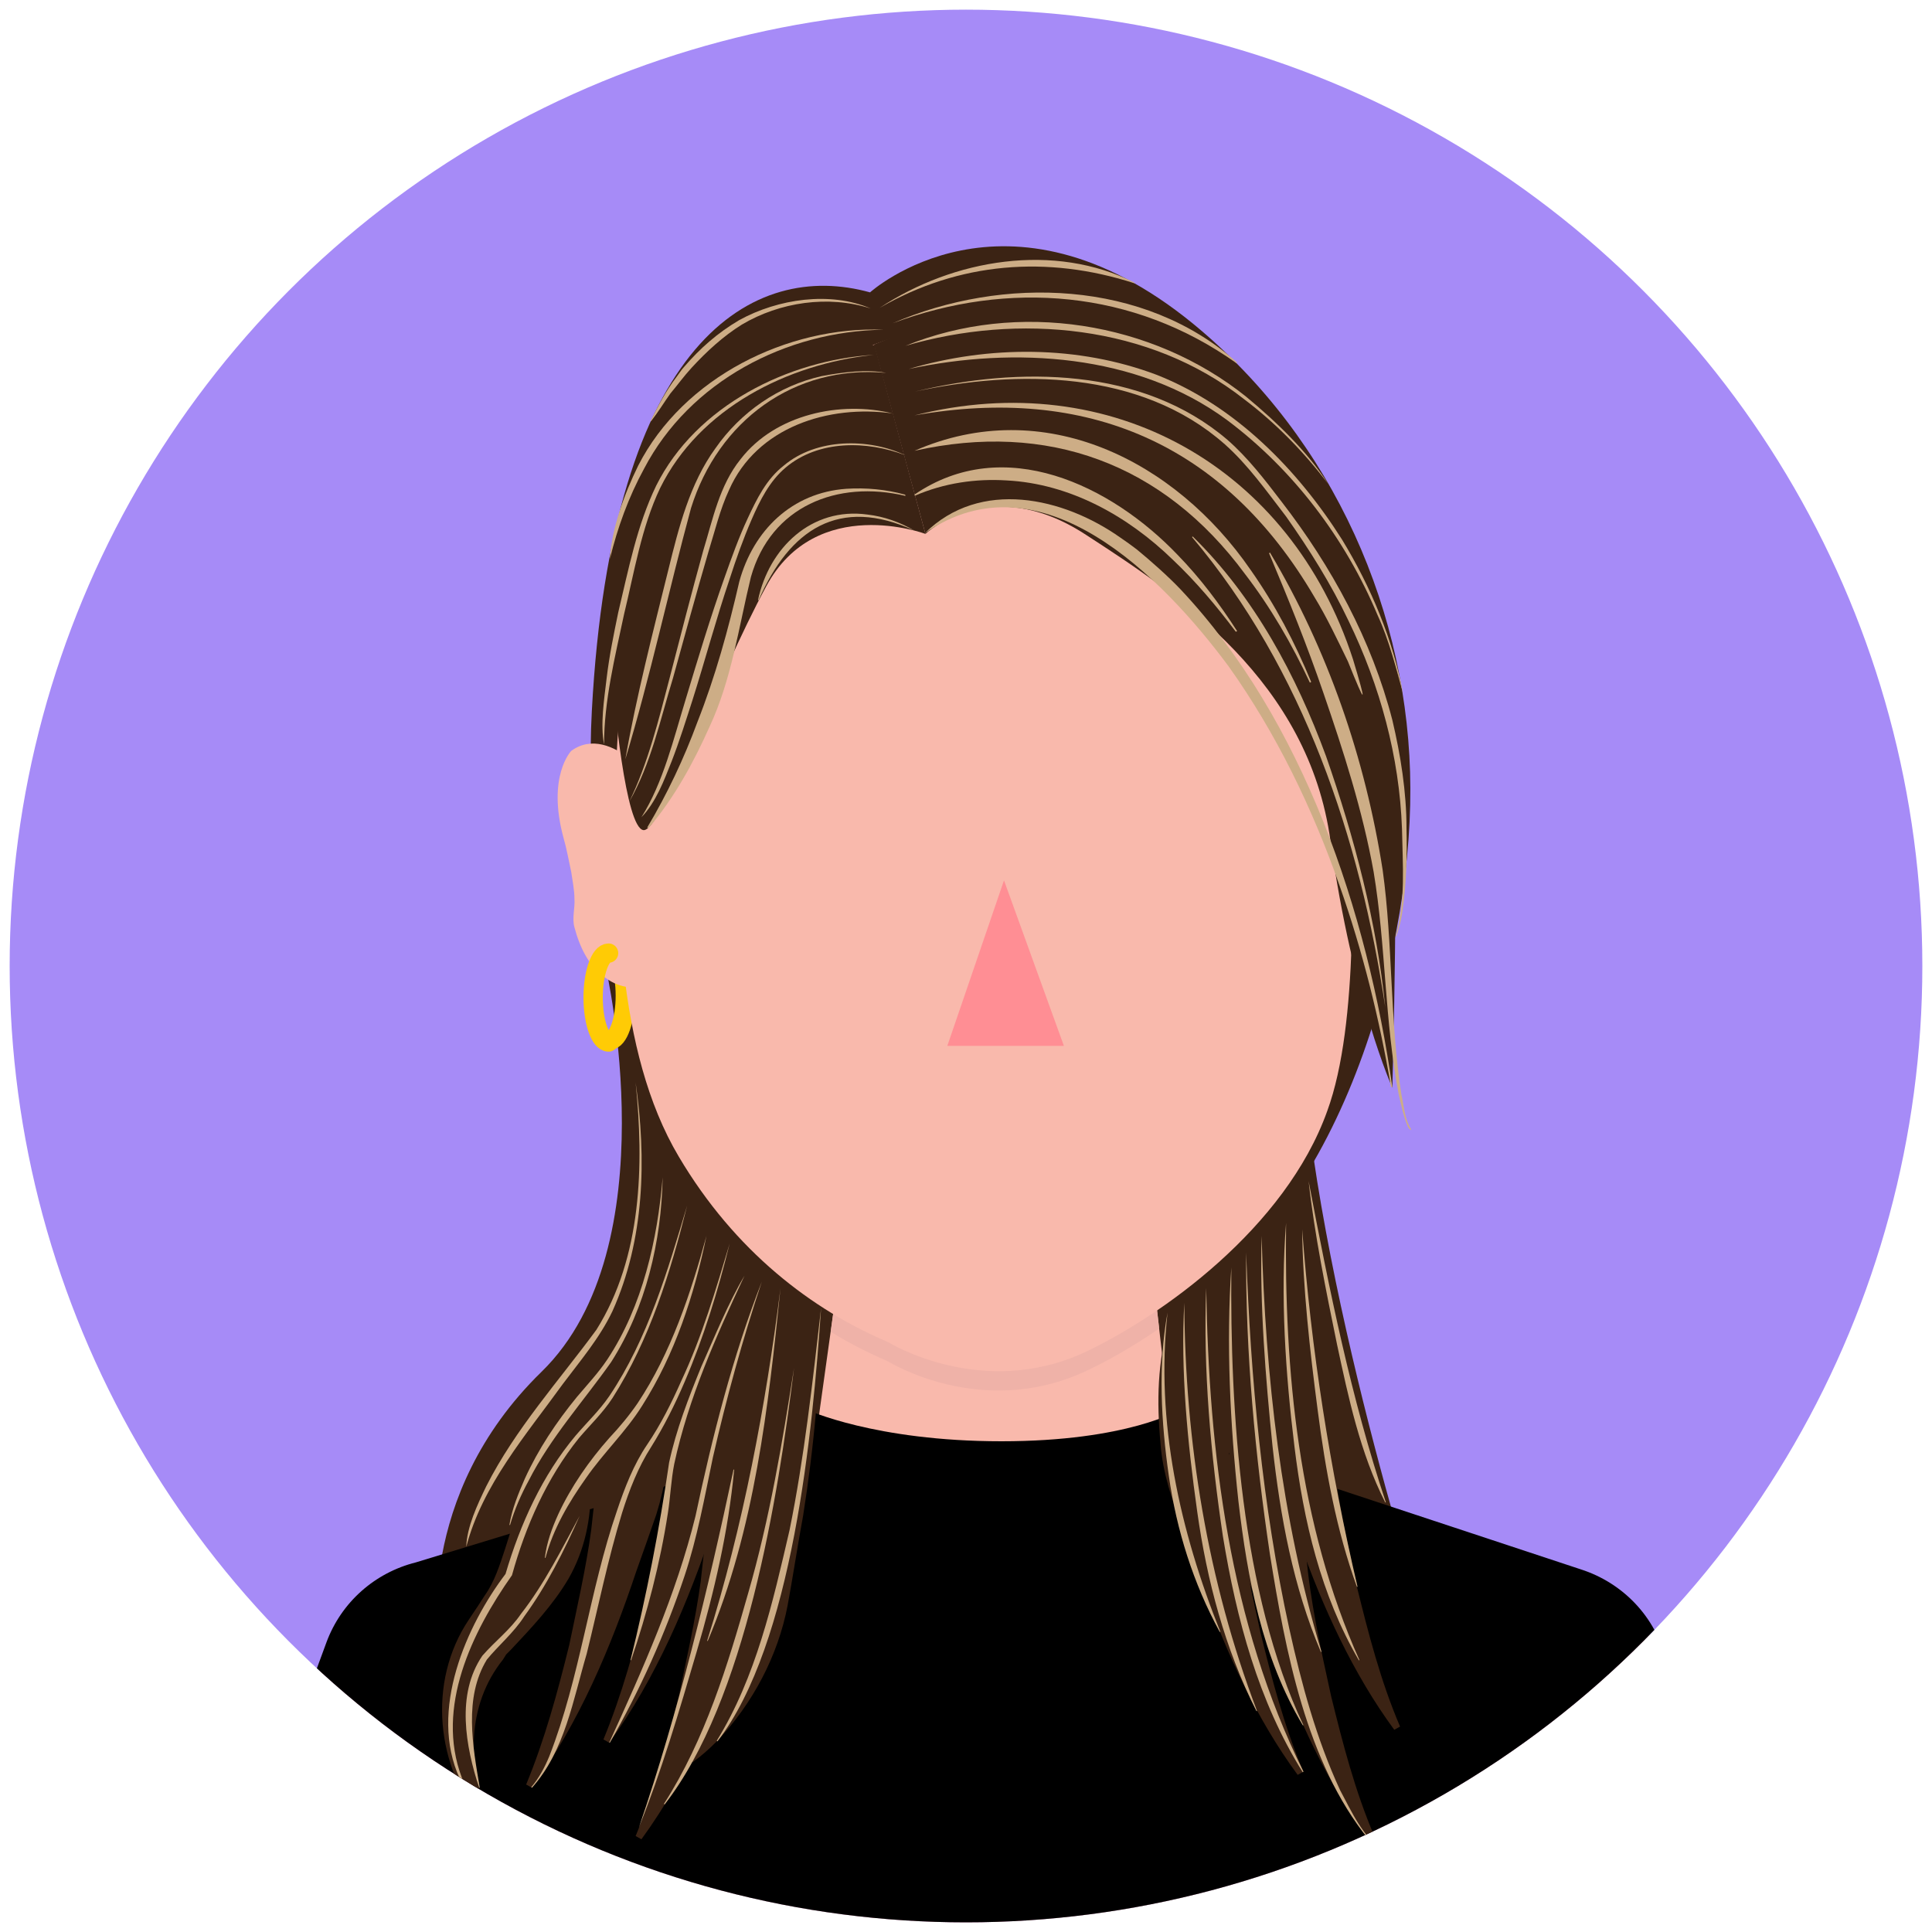 <?xml version="1.0" encoding="utf-8"?>
<!-- Generator: Adobe Illustrator 27.4.1, SVG Export Plug-In . SVG Version: 6.00 Build 0)  -->
<svg version="1.1" id="Layer_1" xmlns="http://www.w3.org/2000/svg" xmlns:xlink="http://www.w3.org/1999/xlink" x="0px" y="0px"
	 viewBox="0 0 300 300" style="enable-background:new 0 0 300 300;" xml:space="preserve">
<style type="text/css">
	.st0{clip-path:url(#SVGID_00000114058443480541808330000006620315191479105970_);}
	.st1{fill:#005149;}
	.st2{fill:#231F20;}
	.st3{fill:#CD9F62;}
	.st4{fill:#DDBD93;}
	.st5{fill:#3E4B4B;}
	.st6{fill:#FFD1B8;}
	.st7{fill:#5E0A08;}
	.st8{fill:#8D9797;}
	.st9{fill:#F4C5B0;}
	.st10{fill:none;stroke:#FFD1B8;stroke-width:0.25;stroke-miterlimit:10;}
	.st11{fill:#3B2314;}
	.st12{fill:#FF8E94;}
	.st13{fill:#323232;}
	.st14{fill:#DADFDF;}
	.st15{fill:#0A0406;}
	.st16{clip-path:url(#SVGID_00000077319578722385393470000007916474797123452545_);}
	.st17{fill:none;stroke:#637070;stroke-width:11;stroke-miterlimit:10;}
	.st18{fill:none;stroke:#3E4B4B;stroke-width:11;stroke-miterlimit:10;}
	.st19{clip-path:url(#SVGID_00000074439757740377077370000004042689468284699803_);}
	.st20{fill:#7A8585;}
	.st21{clip-path:url(#SVGID_00000019672475431698494630000014656130225007225504_);}
	.st22{fill:#A68BF7;}
	.st23{fill:none;stroke:#FFCB05;stroke-width:3;stroke-linecap:round;stroke-miterlimit:10;}
	.st24{fill:#F9B9AC;}
	.st25{fill:#EFB2A8;}
	.st26{fill:none;stroke:#422A2A;stroke-miterlimit:10;}
	.st27{fill:#CDAD86;}
	.st28{fill:#C48E47;}
</style>
<g>
	<g>
		<g>
			<g>
				<g>
					<g>
						<defs>
							<circle id="SVGID_1_" cx="7298.4" cy="5262.6" r="148.5"/>
						</defs>
						<clipPath id="SVGID_00000034063099775441118200000002112941882260262296_">
							<use xlink:href="#SVGID_1_"  style="overflow:visible;"/>
						</clipPath>
						<g style="clip-path:url(#SVGID_00000034063099775441118200000002112941882260262296_);">
							<circle id="XMLID_00000018235473890859109450000002179788451828324267_" class="st1" cx="7298.4" cy="5262.6" r="148.5"/>
							<path class="st2" d="M7353.7,5263l-109.7-6.6c0,0-20.3-64.6,6.8-81.1c0,0-3.9-32.9,54.1-26.1c68.2,8,60.9,44.5,60.9,44.5
								s-1-5.8-3.9-8.7c0,0,3.9,9.7,3.9,14.5l-3.9-4.8c0,0,4.1,7,4.1,16.1l-3.2-6.4c0,0,3.2,8.6,3.2,15.9c0,0-1.2-3.3-3.2-5.3
								l-5.3,48.5L7353.7,5263z"/>
							<g>
								<circle class="st3" cx="7292" cy="5416" r="3"/>
								<g>
									<circle class="st4" cx="7291.5" cy="5415.5" r="0.4"/>
									<circle class="st4" cx="7292.5" cy="5415.5" r="0.4"/>
									<circle class="st4" cx="7291.5" cy="5416.5" r="0.4"/>
									<circle class="st4" cx="7292.5" cy="5416.5" r="0.4"/>
								</g>
							</g>
							<path class="st5" d="M7257,5332c0,0,32.2-7.1,82,0l5,16l-89-4L7257,5332z"/>
							<g id="XMLID_00000006681185435597164920000006635868035232268206_">
								<polygon id="XMLID_00000169525636852428624450000001507380166046282627_" class="st6" points="7339.2,5367.4 7258.9,5367.4 
									7265.6,5312.8 7331.2,5312.8 								"/>
							</g>
							<g>
								<path class="st6" d="M7296.1,5350.8c30.1,0,37.1-11.2,37.1-11.2s73.7,26.2,80.8,31.3c7.1,5,28.3,77.7,28.3,77.7h-153.5
									L7296.1,5350.8z"/>
								<path class="st6" d="M7302,5350.8c-30.1,0-38.8-11.3-38.8-11.3s-72,26.2-79.1,31.3c-7.1,5-28.3,77.7-28.3,77.7h153.4
									L7302,5350.8z"/>
							</g>
							<path class="st7" d="M7267.3,5382c0,0,17.5,26.5,72.7,4l-30.8,68h-16.7L7267.3,5382z"/>
							<path class="st8" d="M7286,5364l4,13l-1,8l4,4v5l9.1,54.7h-146.3c0,0,19.5-67.9,28.3-77.9c0,0,22-11.8,72.9-29.8
								C7257,5341,7266,5366,7286,5364z"/>
							<path class="st8" d="M7310,5364v12l2,11l-1,5l2.1,2.3l-11.1,54.4h140c0,0-19.5-67.9-28.3-77.9c0,0-19.5-10.5-70.7-28.8
								C7343.1,5342,7331,5366,7310,5364z"/>
							<g>
								<g>
									<circle class="st4" cx="7282.5" cy="5375.5" r="0.4"/>
									<circle class="st4" cx="7283.5" cy="5375.5" r="0.4"/>
									<circle class="st4" cx="7282.5" cy="5376.5" r="0.4"/>
									<circle class="st4" cx="7283.5" cy="5376.5" r="0.4"/>
								</g>
							</g>
							<path class="st9" d="M7333.5,5328.3c-10.9,11.9-24.7,16.6-31.9,17.1c-0.2,0-0.5,0-0.7-0.1c-0.3,0-0.5,0-0.7,0.1
								c-8.2-0.5-24.3-7-35.7-22.3l0.6-6.1l67-1L7333.5,5328.3z"/>
							<path class="st6" d="M7300.9,5170.8L7300.9,5170.8C7300.8,5170.8,7300.8,5170.8,7300.9,5170.8
								C7300.8,5170.8,7300.8,5170.8,7300.9,5170.8L7300.9,5170.8c-32.2,0.9-56.8,14.1-56.7,59.8c0.1,27,1.5,40.1,10.4,70.7
								c8.7,29.8,34.5,41.3,45.5,42.1c0.2,0,0.5,0,0.7-0.1c0.3,0,0.5,0,0.7,0.1c11.1-0.7,37.1-11.3,45.5-42.1
								c8.4-30.7,10.3-43.7,10.4-70.7C7357.6,5185,7333.1,5171.7,7300.9,5170.8z"/>
							<path class="st10" d="M7300.8,5172.8L7300.8,5172.8"/>
							<path class="st6" d="M7351.3,5249.3l-3.5,26.9c13.8,6.1,16-25.6,16-25.6C7360.6,5242.8,7351.3,5249.3,7351.3,5249.3z"/>
							<path class="st6" d="M7236.2,5250.7c0,0,2.2,31.7,16,25.6l-3.5-26.9C7248.6,5249.3,7239.4,5242.8,7236.2,5250.7z"/>
							<path class="st11" d="M7348.5,5213.4"/>
							<path class="st2" d="M7248.6,5250c-2.8-73,34.7-61.5,34.7-61.5s20.6,2.4,36.6,0.1c0,0,31.2-5.4,31.2,55.7l-0.4,10.1h5.7
								c0.4-4.1,0.5-8.3,0.4-12.4c0,0,11.2-52.8-13.3-71.8c0,0-7-3.3-18.1-9.9c0,0-13.6-9.2-30-5.1c-16.4,4-4.3,1.1-16.4,4
								s-9.2,2.2-16.9,6.2c-7.7,4-12.1,7.3-16.9,26.8c0,0-4.9,30.1-0.9,62.2h4.6l-0.3-3.6"/>
							<polygon class="st12" points="7289.4,5285.4 7311.3,5285.4 7299.9,5254.4 							"/>
							<g>
								<g>
									<g>
										<g>
											<path class="st13" d="M7337.3,5274.2h-12.2c-6,0-11.4-3.3-14.1-8.6l-6-11.4c-0.7-1.3-1.1-2.8-1.1-4.3v-3.6
												c0-3.7,2.2-7,5.5-8.5l5.9-2.6c0.2-0.1,0.3-0.1,0.5-0.1c17.7-2.9,47-0.1,48.2,0c1,0.1,1.8,0.9,1.8,1.9v9.7
												c0,1.1-0.9,1.9-1.9,1.9h-6.8l-3.4,12.9C7351.7,5269,7345,5274.2,7337.3,5274.2z M7316.6,5238.8l-5.7,2.5
												c-1.9,0.9-3.2,2.8-3.2,4.9v3.6c0,0.9,0.2,1.7,0.6,2.5l6,11.4c2.1,4,6.2,6.5,10.7,6.5h12.2c5.9,0,11.1-4,12.6-9.8
												l3.7-14.4c0.2-0.9,1-1.4,1.9-1.4h6.4v-6C7355.3,5238.2,7331.4,5236.5,7316.6,5238.8z"/>
										</g>
										<g>
											<g>
												<path class="st13" d="M7357.4,5247.1l-3.8-0.8c1.1-5.5-5.2-8.3-5.5-8.4l1.5-3.6
													C7352.9,5235.7,7358.8,5240.2,7357.4,5247.1z"/>
											</g>
											<g>
												<g>
													<path class="st13" d="M7274.8,5274.2h-12.2c-7.7,0-14.4-5.2-16.4-12.7l-3.4-12.9h-6.8c-1.1,0-1.9-0.9-1.9-1.9v-9.7
														c0-1,0.8-1.8,1.8-1.9c1.2-0.1,30.5-2.8,48.2,0c0.2,0,0.3,0.1,0.5,0.1l5.9,2.6c3.3,1.5,5.5,4.8,5.5,8.5v3.6
														c0,1.5-0.4,3-1.1,4.3l-6,11.4C7286.2,5270.9,7280.8,5274.2,7274.8,5274.2z M7238,5244.7h6.4c0.9,0,1.7,0.6,1.9,1.4
														l3.7,14.4c1.5,5.7,6.7,9.8,12.6,9.8h12.2c4.5,0,8.6-2.5,10.7-6.5l6-11.4c0.4-0.8,0.6-1.6,0.6-2.5v-3.6
														c0-2.1-1.3-4.1-3.2-4.9l-5.7-2.5c-14.8-2.3-38.6-0.6-45.3-0.1L7238,5244.7L7238,5244.7z"/>
												</g>
												<g>
													<path class="st13" d="M7242.5,5247.1c-1.4-6.9,4.5-11.3,7.8-12.7l1.5,3.6c-0.3,0.1-6.6,2.9-5.5,8.4L7242.5,5247.1z"/>
												</g>
											</g>
											<g>
												<rect x="7294.4" y="5242.7" class="st13" width="11.4" height="8.6"/>
											</g>
										</g>
									</g>
									<polygon class="st13" points="7236.6,5237.8 7237.5,5246.8 7243,5246 7247,5237.3 									"/>
									<polygon class="st13" points="7363,5237.8 7362.2,5246.8 7356.7,5246 7352.6,5237.3 									"/>
								</g>
								<g>
									<circle class="st14" cx="7241" cy="5240.7" r="1"/>
									<circle class="st14" cx="7241" cy="5243.6" r="1"/>
								</g>
								<g>
									<circle class="st14" cx="7359" cy="5241.2" r="1"/>
									<circle class="st14" cx="7359" cy="5244.1" r="1"/>
								</g>
							</g>
							<g>
								<path class="st15" d="M7268.2,5190c-2-15.7,6.7-31.9,21.7-37.7c4.8-1.9,9.9-2.8,15-3.1v0.2c-5.1,0.5-10,1.7-14.6,3.8
									c-9.5,4.1-15.7,12.4-18.8,22c-1.6,4.7-2.6,9.7-3.1,14.7C7268.4,5190,7268.2,5190,7268.2,5190L7268.2,5190z"/>
							</g>
							<g>
								<path class="st15" d="M7275.4,5188c-2.4-14.5,9.3-27.5,23.1-30.1v0.2c-10.2,3-17.4,9.9-20.6,20.1c-1.1,3.1-1.9,6.4-2.4,9.8
									C7275.6,5188,7275.4,5188,7275.4,5188L7275.4,5188z"/>
							</g>
							<g>
								<path class="st15" d="M7283.1,5188.5c0.4-17.3,17.6-28.6,33.8-27.2v0.3c-12.6,0.7-21.7,6-28.1,16.8
									c-2.1,3.2-3.8,6.6-5.4,10.2C7283.4,5188.6,7283.1,5188.5,7283.1,5188.5L7283.1,5188.5z"/>
							</g>
							<g>
								<path class="st15" d="M7295.9,5188.5c1.9-11.1,12.2-17.8,22.5-20.1c1-0.2,3.4-0.6,4.4-0.8c1.7-0.2,4.2-0.3,6-0.4l6,0.2v0.2
									l-5.9,0.2c-1.7,0.3-4.2,0.4-5.8,0.8c-1,0.2-3.3,0.7-4.3,1c-1.3,0.5-2.8,0.9-4.1,1.4l-2.6,1.2c-6.8,3.7-12.5,9.3-15.8,16.3
									C7296.1,5188.6,7295.9,5188.5,7295.9,5188.5L7295.9,5188.5z"/>
							</g>
							<g>
								<path class="st15" d="M7311.1,5188.5c4.7-12.5,18.9-16.5,30.9-13c3.9,1.1,7.5,2.7,10.9,4.7l-0.1,0.3
									c-3.6-1.6-7.3-2.9-11.1-3.5c-11.7-2.6-22.4,3.3-30.3,11.7C7311.4,5188.6,7311.1,5188.5,7311.1,5188.5L7311.1,5188.5z"/>
							</g>
							<g>
								<path class="st15" d="M7329.3,5189.9c12.9-8.4,28-0.7,34.6,11.8l-0.2,0.1c-5.7-8.6-14.1-14.1-24.6-13.3
									c-3.2,0.1-6.5,0.7-9.7,1.6L7329.3,5189.9L7329.3,5189.9z"/>
							</g>
							<g>
								<path class="st15" d="M7365.6,5198.4c-8.2-11.7-21.8-20.3-36.3-15v-0.1c6.4-3.5,14.5-3.1,20.9,0.4
									C7356.4,5187.1,7362.1,5192.4,7365.6,5198.4L7365.6,5198.4z"/>
							</g>
							<g>
								<path class="st15" d="M7363.8,5180.2c-13.7-9.6-30.9-14.2-46.3-5.7v-0.1c7.2-4.2,15.8-6,24.1-4.7
									C7349.6,5170.8,7358,5174.5,7363.8,5180.2L7363.8,5180.2z"/>
							</g>
							<g>
								<path class="st15" d="M7348.5,5163.3c-17.6-3.8-37.9-0.9-50.8,12.6l-0.1-0.1c8.6-11.4,23.6-15.2,37.3-14.6
									C7339.4,5161.6,7344.3,5162,7348.5,5163.3L7348.5,5163.3z"/>
							</g>
							<g>
								<path class="st15" d="M7289.8,5168.1c6.6-6.4,14.8-11.2,23.7-13.4c4.1-1,8.4-1.1,12.5-0.6v0.1c-1.2,0.1-2.5,0.1-3.7,0.2
									c-1.9,0.2-4.2,0.4-6.1,0.8c-1.6,0.3-3.3,0.7-4.8,1.1C7303.4,5158.4,7296,5163,7289.8,5168.1L7289.8,5168.1z"/>
							</g>
							<g>
								<path class="st15" d="M7284,5161.5c7.7-6.8,18-11.4,28.3-10.6v0.1c-5.1,0.6-10.1,1.5-14.9,3.2
									C7292.5,5155.8,7287.9,5158.6,7284,5161.5L7284,5161.5z"/>
							</g>
							<g>
								<path class="st15" d="M7264.2,5181.3c-0.5-12.8,4.3-30,19.1-32v0.1C7269.1,5153.4,7264.6,5168.2,7264.2,5181.3
									L7264.2,5181.3z"/>
							</g>
							<g>
								<path class="st15" d="M7257.9,5176.9c-2-8.3-0.7-20.1,7.8-24.1c-0.6,0.6-1.2,1.2-1.8,1.7c-2.4,2.6-4.3,5.7-5.3,9.1
									C7257.3,5167.9,7257.5,5172.7,7257.9,5176.9L7257.9,5176.9z"/>
							</g>
							<g>
								<path class="st15" d="M7251.7,5175.3c-0.8-5.4,0.4-11.7,4.4-15.6l0.1,0.1c-1.1,2.5-2.3,4.9-3.3,7.5
									C7252,5169.8,7251.8,5172.8,7251.7,5175.3L7251.7,5175.3z"/>
							</g>
							<g>
								<path class="st15" d="M7336,5193.9c9.7-0.7,21.7,1.3,26.9,10.5l-0.1,0.1C7356.1,5196.5,7345.8,5194,7336,5193.9L7336,5193.9
									z"/>
							</g>
							<g>
								<path class="st15" d="M7302.7,5189.6c0.7-2.3,2.1-4.4,3.5-6.4c1.1-1.7,3.4-4.4,5.1-5.2c-1.3,2.1-2.9,3.8-4.5,5.7
									C7305.2,5185.5,7303.8,5187.7,7302.7,5189.6L7302.7,5189.6z"/>
							</g>
							<g>
								<path class="st15" d="M7265.7,5189.8c-7.4,4.3-12.3,11.7-14.4,19.9h-0.1c0.1-4.3,1.9-8.5,4.7-11.8
									C7258.5,5194.6,7262,5191.4,7265.7,5189.8L7265.7,5189.8z"/>
							</g>
							<g>
								<path class="st15" d="M7262.8,5183.8c-5.2,2.6-7.9,7.8-11.6,12h-0.1c1.4-4.1,4.5-7.4,7.9-10
									C7260.2,5185,7261.4,5184.2,7262.8,5183.8L7262.8,5183.8L7262.8,5183.8z"/>
							</g>
							<g>
								<path class="st15" d="M7257.3,5179.7c-5,3.1-6.5,9.5-9.1,14.4c-0.4,0.7-0.7,1.5-1.2,2.2h-0.1c1-5,3.4-9.5,6.5-13.5
									C7254.5,5181.5,7255.7,5180.2,7257.3,5179.7C7257.3,5179.6,7257.3,5179.7,7257.3,5179.7L7257.3,5179.7z"/>
							</g>
							<g>
								<path class="st15" d="M7252.2,5176.9c-3.6,2.7-5,7.2-8,10.5h-0.1c0.5-2.2,1.7-4.2,3.1-5.9
									C7248.6,5179.7,7250.1,5177.9,7252.2,5176.9C7252.1,5176.8,7252.2,5176.9,7252.2,5176.9L7252.2,5176.9z"/>
							</g>
							<g>
								<g>
									<g>
										<g>
											<g>
												<g>
													<defs>
														<path id="SVGID_00000177447590556939164330000000367505931022773437_" d="M7286,5364l4,13l-1,8l4,4v5l9.1,54.7h-146.3
															c0,0,19.5-67.9,28.3-77.9c0,0,22-11.8,72.9-29.8C7257,5341,7266,5366,7286,5364z"/>
													</defs>
													<clipPath id="SVGID_00000096737710740829234790000003628127471666252677_">
														<use xlink:href="#SVGID_00000177447590556939164330000000367505931022773437_"  style="overflow:visible;"/>
													</clipPath>
													<g style="clip-path:url(#SVGID_00000096737710740829234790000003628127471666252677_);">
														<path class="st17" d="M7214.8,5338.4c0,0-29.8,50.6-50.8,137.6h46.8c0,0,24.9-114.4,45-149.7h43.2
															c0,0-24.1,87.7-36.1,149.7"/>
														<path class="st18" d="M7336,5345.4c0,0-122.2,13.6-186.1,53.6l-4.9,37c0,0,80.8-43.6,181.9-45.3v42.5l-191.9,39.2"/>
													</g>
												</g>
											</g>
										</g>
									</g>
								</g>
							</g>
							<g>
								<g>
									<g>
										<g>
											<g>
												<g>
													<defs>
														<path id="SVGID_00000075126024161000823640000002128627889580151681_" d="M7310,5364v12l2,11l-1,5l2.1,2.3l-11.1,54.4
															h140c0,0-19.5-67.9-28.3-77.9c0,0-19.5-10.5-70.7-28.8C7343.1,5342,7331,5366,7310,5364z"/>
													</defs>
													<clipPath id="SVGID_00000147933652118765574200000007955880288807398535_">
														<use xlink:href="#SVGID_00000075126024161000823640000002128627889580151681_"  style="overflow:visible;"/>
													</clipPath>
													<g style="clip-path:url(#SVGID_00000147933652118765574200000007955880288807398535_);">
														<path class="st17" d="M7385.2,5338.4c0,0,29.8,50.6,50.8,137.6h-46.8c0,0-24.9-114.4-45-149.7H7301
															c0,0,24.1,87.7,36.1,149.7"/>
														<path class="st18" d="M7263.9,5345.4c0,0,122.2,13.6,186.1,53.6l4.9,37c0,0-80.8-43.6-181.9-45.3v42.5l191.9,39.2"/>
													</g>
												</g>
											</g>
										</g>
									</g>
								</g>
							</g>
							<g>
								<path class="st20" d="M7257,5332l-5,11c0,0,4.1,21.3,8.5,27.9s12.6,28.1,12.6,28.1s8.1-4.4,6.6-22.2c0,0,0-9.6,6.6-12.6
									C7286.4,5364.3,7272.1,5358.2,7257,5332z"/>
								<path class="st5" d="M7261.2,5338.8l8.5,11.3l-11.9,14.8c0,0-2.6-7.2-3.2-10.6L7261.2,5338.8z"/>
								<path class="st5" d="M7269.9,5390.8l9.2-1.9c0,0-0.9,6.1-6,10.1L7269.9,5390.8z"/>
							</g>
							<g>
								<path class="st20" d="M7339.4,5332l5,11c0,0-4.1,21.3-8.5,27.9s-12.6,28.1-12.6,28.1s-8.1-4.4-6.6-22.2c0,0,0-9.6-6.6-12.6
									C7310,5364.3,7324.2,5358.2,7339.4,5332z"/>
								<path class="st5" d="M7335.2,5338.8l-8.5,11.3l11.9,14.8c0,0,2.6-7.2,3.2-10.6L7335.2,5338.8z"/>
								<path class="st5" d="M7326.5,5390.8l-9.2-1.9c0,0,0.9,6.1,6,10.1L7326.5,5390.8z"/>
							</g>
						</g>
					</g>
				</g>
			</g>
		</g>
	</g>
</g>
<g>
	<g>
		<defs>
			<circle id="SVGID_00000086687629276329790900000004482385616258142852_" cx="150" cy="150" r="148.5"/>
		</defs>
		<clipPath id="SVGID_00000066483655085267212810000011345642450260483212_">
			<use xlink:href="#SVGID_00000086687629276329790900000004482385616258142852_"  style="overflow:visible;"/>
		</clipPath>
		<g style="clip-path:url(#SVGID_00000066483655085267212810000011345642450260483212_);">
			<circle id="XMLID_00000175305135304339545710000000895673768134838410_" class="st22" cx="150" cy="150" r="148.5"/>
			<path class="st11" d="M94.1,150.4c0,0,9.9,43.2-10,62.6s-16,42.4-16,42.4h154.3c0,0-17.2-52-20.2-91
				C199.1,125.4,94.1,150.4,94.1,150.4z"/>
			<path class="st23" d="M94.7,147.7c1.3,0,2.4,3.1,2.4,6.9c0,3.8-1.1,6.9-2.4,6.9"/>
			<path class="st11" d="M135.1,45.4c0,0,21-19,50.2,4.9c21.9,18,33.6,45.1,33.7,72.1s-11.6,67.7-37.8,81.4h-53.3
				c0,0-39.1-35.5-36-93.4S117.1,40.4,135.1,45.4z"/>
			<g>
				<polygon class="st24" points="183.2,233.9 125.2,233.9 131.2,190.9 178.2,190.9 				"/>
			</g>
			<path class="st24" d="M131,224l-57,19c0,0-19.3-4-24.3,16.6l-8.6,37.3l112.6,3.1h1l112.6-3.1l-8.6-37.3
				C255.4,245.5,234,240,234,240l-56.6-16H131L131,224z"/>
			<path d="M183.2,218.9l0.9,4.5l61.4,20.3c6.5,2.1,11.5,7.3,13.2,14L273,314H29l21.7-59c2.3-6.2,7.5-10.8,13.9-12.4l59.6-18.2
				l1.1-5.5c0,0,10.5,4.9,30.2,4.9S183.2,218.9,183.2,218.9z"/>
			<path class="st25" d="M180,206.3c-4.1,2.8-8.1,5.1-11.6,6.7c-16.1,7.4-30.5-1.6-30.5-1.6c-3-1.3-6-2.8-8.9-4.6l1.6-11.9h48.1
				L180,206.3z"/>
			<path class="st24" d="M209.9,120.5c0-38.8-25.6-70.2-57.1-70.2s-57.1,31.4-57.1,70.2c0,18.7-0.1,42.6,9.7,59.1
				c8.7,14.7,20.7,23.8,32.5,28.8c0,0,14.5,9,30.5,1.6c11.9-5.6,31.2-19.3,37.7-37.5C211.1,158.8,209.9,134.9,209.9,120.5z"/>
			<polygon class="st12" points="147.1,162.4 165.2,162.4 155.9,136.7 			"/>
			<path class="st26" d="M130.9,48.2"/>
			<g>
				<path class="st24" d="M102.6,122.8c0,0-7.6-10.8-13.9-6.2c0,0-3.8,3.9-1.2,13.5c0.5,1.7,0.8,3.5,1.2,5.3
					c0.2,1.4,0.5,2.8,0.5,4.2c0.1,1.4-0.4,3,0,4.4c0.8,3,2.2,6.1,4.9,7.9c1.1,0.8,2.4,1.3,3.7,1.4c0.6,0,5-0.4,5-1.1L102.6,122.8z"
					/>
			</g>
			<path class="st11" d="M143.7,82.9c0,0,10-9.5,24.7,0s34.8,22.9,38.2,47.7c3.5,24.8,9.6,38.3,9.6,38.3s1.1-37.5,0-55
				s-32-75.7-72.5-63.6l-8,3.2L143.7,82.9z"/>
			<path class="st11" d="M143.7,82.9c0,0-16.9-6.3-24.7,8.1s-16.4,38.3-19.1,37.9s-4.6-19-5.1-27.7s19.6-51.5,41-47.6L143.7,82.9z"
				/>
			<path class="st11" d="M106.7,273.1c0.2-3.3,0.8-6.3,1.3-9.4c0.9-4.3,1.8-9,3.2-13.1c1.4-4.3,3.5-8.3,4.9-12.6
				c0.7-2.1,2.1-6.5,2.8-8.7c2.8-8.7,5.2-17.6,7.6-26.4l1,0.1c-0.1,10.8-1.1,21.7-2.8,32.4c-0.8,4.3-1.6,9.6-2.4,13.9
				c-1.5,7.8-5.4,15.2-10.9,21c-1.2,1.2-2.4,2.3-3.8,3.3C107.5,273.6,106.7,273.1,106.7,273.1L106.7,273.1z"/>
			<path class="st11" d="M182.6,205c4.8,8.1,8,16.8,9.2,26.1c0.6,7.4,2.3,15,3.9,22.3c1.8,7.3,3.7,14.7,6.7,21.7l-0.9,0.5
				c-6.4-8.7-11.1-19-14.7-29.2c-1.1-2.9-2-5.9-3.1-8.8c-1.6-4.3-3.2-9-3.5-13.5c-0.6-6.4-0.5-12.7,1.4-19
				C181.6,205.1,182.6,205,182.6,205L182.6,205z"/>
			<path class="st11" d="M193.6,215c4.8,8.1,8,16.8,9.2,26.1c0.6,7.4,2.3,15,3.9,22.3c1.8,7.3,3.7,14.7,6.7,21.7l-0.9,0.5
				c-6.4-8.7-11.1-19-14.7-29.2c-1.1-2.9-2-5.9-3.1-8.8c-1.6-4.3-3.2-9-3.5-13.5c-0.6-6.4-0.5-12.7,1.4-19
				C192.6,215.1,193.6,215,193.6,215L193.6,215z"/>
			<path class="st11" d="M197.6,198c4.8,8.1,8,16.8,9.2,26.1c0.6,7.4,2.3,15,3.9,22.3c1.8,7.3,3.7,14.7,6.7,21.7l-0.9,0.5
				c-6.4-8.7-11.1-19-14.7-29.2c-1.1-2.9-2-5.9-3.1-8.8c-1.6-4.3-3.2-9-3.5-13.5c-0.6-6.4-0.5-12.7,1.4-19
				C196.6,198.1,197.6,198,197.6,198L197.6,198z"/>
			<path class="st11" d="M119.4,215.1c2.6,9.2,2.3,19.1-0.5,28.1c-0.9,2.6-2.2,6.3-3.1,8.8c-3.9,11.7-8.9,23.6-16.2,33.6l-0.9-0.5
				c2.9-7,4.9-14.4,6.7-21.7c1.2-5.8,2.6-11.9,3.4-17.8l0.5-4.5c0.7-6.1,2.5-11.8,4.8-17.5c1.2-2.9,2.5-5.7,4.4-8.6
				C118.4,215,119.4,215.1,119.4,215.1L119.4,215.1z"/>
			<path class="st11" d="M114.4,200.1c2.6,9.2,2.3,19.1-0.5,28.1c-0.9,2.6-2.2,6.3-3.1,8.8c-3.9,11.7-8.9,23.6-16.2,33.6l-0.9-0.5
				c2.9-7,4.9-14.4,6.7-21.7c1.2-5.8,2.6-11.9,3.4-17.8l0.5-4.5c0.7-6.1,2.5-11.8,4.8-17.5c1.2-2.9,2.5-5.7,4.4-8.6
				C113.4,200,114.4,200.1,114.4,200.1L114.4,200.1z"/>
			<path class="st11" d="M102.4,207.1c2.6,9.2,2.3,19.1-0.5,28.1c-0.9,2.6-2.2,6.3-3.1,8.8c-3.9,11.7-8.9,23.6-16.2,33.6l-0.9-0.5
				c2.9-7,4.9-14.4,6.7-21.7c1.2-5.8,2.6-11.9,3.4-17.8l0.5-4.5c0.7-6.1,2.5-11.8,4.8-17.5c1.2-2.9,2.5-5.7,4.4-8.6
				C101.4,207,102.4,207.1,102.4,207.1L102.4,207.1z"/>
			<path class="st11" d="M87.1,216.8c5.7,8.1,6.1,19.7,1.2,28.3c-2.4,4.1-5.8,7.7-9,11.1l-0.7,0.7l-0.5,0.8
				c-5.6,7-5.7,16.5-2.1,24.9l-0.9,0.6c-7.4-8.7-8.8-22-2.3-31.7l1.4-2.1l1.1-1.7c1.5-2.1,2.3-4.7,3.1-7.1c2.5-8,5-15.4,7.6-23.6
				C86,217,87.1,216.8,87.1,216.8L87.1,216.8z"/>
			<g>
				<path class="st27" d="M143.6,82.8c8.6-8.5,21.5-5.6,30.4,0.7c0.6,0.4,2,1.4,2.5,1.8c2.2,1.8,4.9,4.2,6.8,6.2
					c19.2,20.4,29,50.1,32.9,77.3H216c-1.8-10.6-4.4-21.1-8-31.3c-4.2-12-9.8-23.6-17.2-34C180.5,89.6,161.6,70.3,143.6,82.8
					L143.6,82.8z"/>
			</g>
			<g>
				<path class="st27" d="M142,76.8c13.9-9.5,30.5-1.5,40.9,9.4c3.5,3.6,6.5,7.6,9.2,11.8l-0.2,0.1c-3-4-6.2-7.8-9.8-11.2
					c-7-6.8-16-11.8-25.8-12.3c-4.8-0.3-9.7,0.4-14.3,2.4C142.1,77,142,76.8,142,76.8L142,76.8z"/>
			</g>
			<g>
				<path class="st27" d="M142,70c20.1-8.8,40.5,1.5,52.2,18.5c3.8,5.4,6.9,11.3,9.4,17.4l-0.2,0.1c-2.8-6-6.1-11.7-10.1-16.9
					C180.6,71.9,162.6,65.4,142,70L142,70z"/>
			</g>
			<path class="st28" d="M187.2,86.8"/>
			<g>
				<path class="st27" d="M215.1,156.4c-3.9-26.2-12.7-52.5-30-73l0.1-0.1c9.6,9.4,16.1,21.6,20.7,34.1
					C210.3,130,213.8,143.3,215.1,156.4L215.1,156.4z"/>
			</g>
			<g>
				<path class="st27" d="M197.2,85.8c9,15.1,14.8,32,17.5,49.3c1.6,11.5,1.1,23.3,2.9,34.8c0.4,1.8,0.5,3.9,1.5,5.4v0.2
					c-0.3-0.2-0.4-0.4-0.5-0.6c-0.7-1.6-1-3.3-1.4-4.9c-2.2-11.4-2-23.2-3.9-34.6c-1.7-9.5-4.7-18.8-7.8-27.8
					c-2.5-7.3-5.4-14.5-8.4-21.6C197,85.9,197.2,85.8,197.2,85.8L197.2,85.8z"/>
			</g>
			<g>
				<path class="st27" d="M142,64.5c30.5-7.7,58.4,8,68.1,37.9c2.1,7,2.1,7.5-0.8,0.3c-1.6-3.3-3.3-6.9-5.2-10
					C190.1,68.8,168.7,59.8,142,64.5L142,64.5z"/>
			</g>
			<g>
				<path class="st27" d="M142,82.4c-11.7-5.4-19.4-0.2-24.2,10.8h-0.1c1.7-8.1,8.3-14.5,17-13.3C137.3,80.2,139.8,81.1,142,82.4
					L142,82.4L142,82.4z"/>
			</g>
			<g>
				<path class="st27" d="M140.6,77c-10.6-2.5-20.9,1.6-24,12.6c-1.9,7.8-3,15.9-6.4,23.2c-2.5,5.6-5.5,11.1-9.5,15.8l-0.2-0.1
					c3.1-5.2,5.7-10.7,7.8-16.4c2.8-7.1,4.8-14.4,6.5-21.8c2.2-8,8.2-13.8,16.6-14.4c3.1-0.2,6.2,0.1,9.1,0.9
					C140.6,76.8,140.6,77,140.6,77L140.6,77z"/>
			</g>
			<g>
				<path class="st27" d="M140.6,70.7c-6-2.3-13.5-2.4-18.6,1.9c-2.5,2.1-4,5.1-5.3,8.1s-2.4,6.1-3.4,9.2
					c-2.1,6.2-3.8,12.6-5.8,18.9c-1,3.1-2,6.3-3.2,9.4c-1.2,3-2.4,6.3-4.7,8.7c3.4-5.4,5-12.2,6.9-18.4c1.9-6.3,3.8-12.6,6-18.8
					c1.1-3.1,2.2-6.2,3.6-9.2s2.9-6.1,5.6-8.2C126.8,68,134.9,68,140.6,70.7L140.6,70.7z"/>
			</g>
			<g>
				<path class="st27" d="M142.1,60.8c16.1-3.9,35.3-3.8,48.5,7.5c3.2,2.8,5.8,6.2,8.4,9.6c7.8,10.1,14,21.5,17.2,33.9
					c1.3,5.5,2.2,11.2,2.2,16.8c0.1,4.2,0,8.5-0.6,12.7c-0.2,1.4-0.5,2.8-1,4.1h-0.1c1.6-5.4,1.1-11.2,1-16.7
					c-0.4-11.2-3.4-22.2-8.3-32.3c-2.7-5.7-6.1-11.1-9.7-16.2c-3-3.9-5.9-8-9.5-11.2C177.1,57.4,157.9,57.4,142.1,60.8L142.1,60.8z"
					/>
			</g>
			<g>
				<path class="st27" d="M141.1,57.3c12.5-3.7,26.3-3.7,38.5,0.9c12.2,4.8,21.9,14.7,28.8,25.6c4.5,7.4,7.9,15.5,9.5,24
					c-1.1-4-2.2-8.4-4-12.3c-5-11.9-13.1-22.6-23.4-30.3C176.5,54.9,157.5,53.8,141.1,57.3L141.1,57.3z"/>
			</g>
			<g>
				<path class="st27" d="M140.6,53.7c17.4-7.1,38.3-3.8,52.9,7.9c4.7,3.9,9.5,8.5,12.7,13.5c-3.7-4.9-8.1-9.4-13-13.1
					C178.5,50.4,158.1,48.6,140.6,53.7L140.6,53.7z"/>
			</g>
			<g>
				<path class="st27" d="M138.6,50.2c17.1-7.4,39.1-6.8,53.5,6.1l-0.1,0.1C176,45,156.6,43.5,138.6,50.2L138.6,50.2z"/>
			</g>
			<g>
				<path class="st27" d="M136.6,47.8c11.5-7.6,27.1-10.2,39.6-3.9V44C162.6,39.6,148.9,40.7,136.6,47.8L136.6,47.8z"/>
			</g>
			<g>
				<path class="st27" d="M135.2,47.9c-6.6-2.1-14.1-1-20,2.5c-2.9,1.8-5.5,4.2-7.8,6.7c-1.2,1.3-2.2,2.7-3.3,4
					c-1,1.4-1.9,2.9-3,4.3H101c1.2-2.4,2.4-4.7,4-6.8c0.3-0.4,0.9-1.3,1.2-1.6c2.5-2.9,5.2-5.3,8.6-7.3
					C120.8,46.4,128.9,45.2,135.2,47.9L135.2,47.9z"/>
			</g>
			<g>
				<path class="st27" d="M137.2,51.2c-15.1,0.2-30.1,8-37.2,21.6c-2.4,4.4-4.1,9.1-5.3,14c0.3-4.8,2.2-10,4.4-14.5
					C106.1,58.6,122.3,50.6,137.2,51.2L137.2,51.2z"/>
			</g>
			<g>
				<path class="st27" d="M138.6,64.2c-9.9-1.4-21.1,2.1-25.4,11.9c-1.4,3-2.2,6.4-3.2,9.6c-1.9,6.5-3.7,13.1-5.5,19.6
					c-2,6.5-3.4,13.3-6.8,19.2c2.9-5.9,4.6-12.8,6.3-19.3c1.7-6.6,3.4-13.2,5.2-19.7c1.5-4.9,2.5-10.1,5.8-14.2
					C120.4,64.3,130.6,62.2,138.6,64.2L138.6,64.2z"/>
			</g>
			<g>
				<path class="st27" d="M137.6,57.9c-14.3-1.3-26.1,7.5-30.3,21c-3.5,12.9-6.3,26.1-10.2,39c1.7-9.7,4.3-19.8,6.7-29.5
					c1.6-6.5,3.3-13.3,7.3-18.8c3.9-5.6,9.8-9.7,16.5-11.2C130.8,57.8,134.6,57.3,137.6,57.9L137.6,57.9z"/>
			</g>
			<g>
				<path class="st27" d="M135.7,55.1c-13.4,1.4-27.1,8.3-33.2,20.7c-2.9,6.1-4,13-5.6,19.6c-1.4,6.6-3.1,13.4-3.1,20.2
					c-0.6-3.1,0-6.9,0.4-10.3s1.1-6.8,1.8-10.2c1.6-6.7,2.9-13.5,5.9-19.7C108.1,63,122.4,55.9,135.7,55.1L135.7,55.1z"/>
			</g>
			<g>
				<path class="st27" d="M127.5,203.1c-1.3,19.1-4.4,52.2-16.1,67.3l-0.1-0.1c6.1-9.9,8.7-21.5,11.3-32.7
					C124.9,226.3,126.2,214.4,127.5,203.1L127.5,203.1z"/>
			</g>
			<g>
				<path class="st27" d="M123.3,212.4c-2.5,20.3-7.5,51.6-20.1,67.8l-0.1-0.1c6.4-10,9.9-21.5,13.1-32.8
					C119.5,235.9,121.5,223.9,123.3,212.4L123.3,212.4z"/>
			</g>
			<g>
				<path class="st27" d="M98.7,168.1c1.7,11.8,1.4,24.4-3.6,35.5c-2,4.2-5,7.7-7.7,11.3c-5.7,7.9-12.5,15.7-15,25.3
					c0.1-3.1,1.7-6.5,3.1-9.4c4.5-8.9,11.3-16.4,17.1-24.3C99.7,195.2,100,180.8,98.7,168.1L98.7,168.1z"/>
			</g>
			<g>
				<path class="st27" d="M102.9,182.8c-0.2,10-2.6,20.2-8,28.7c-4.3,6.1-9.4,11.7-12.8,18.4c-1.2,2.2-2.2,4.5-2.9,6.9h-0.1
					c0.4-2.5,1.4-4.9,2.4-7.2c2.1-4.6,4.9-8.8,8.1-12.7c1.6-1.9,3.3-3.7,4.7-5.8C99.8,202.8,102.1,192.4,102.9,182.8L102.9,182.8z"
					/>
			</g>
			<g>
				<path class="st27" d="M106.7,187.2c-2.6,10.4-5.8,20.8-11.6,29.9c-1.5,2.3-3.5,4.2-5.2,6.2c-5,6.2-8.3,13.7-10.4,21.3
					c-6.2,8.8-11.9,20.5-7.8,31.4c0.6,1.5,1.4,2.9,2.4,4.2l-0.1,0.1c-1-1.3-1.9-2.6-2.6-4.1c-4.9-10.6,1.1-23.9,7.1-31.8
					c2.3-7.8,5.7-15.3,10.9-21.5c1.8-2.1,3.7-3.9,5.2-6.1C100.6,207.9,103.7,197.2,106.7,187.2L106.7,187.2z"/>
			</g>
			<g>
				<path class="st27" d="M109.7,191.9c-1.9,9.2-4.9,18.4-10,26.4c-2.5,4-6,7.3-8.7,11.2c-2.7,3.8-5.1,7.9-6.3,12.4h-0.1
					c0.3-2.4,1.1-4.6,2.1-6.8c2-4.3,4.8-8.3,7.9-11.8c1.6-1.7,3.1-3.5,4.4-5.4C104.2,210.1,107.3,200.7,109.7,191.9L109.7,191.9z"/>
			</g>
			<g>
				<path class="st27" d="M113.3,193.1c-1.8,7.3-4,14.5-7,21.5c-1.5,3.5-3.2,6.9-5.2,10.1c-2,3.1-3.4,6.7-4.5,10.2
					c-2.2,7.2-3.7,14.6-5.5,21.9c-2.1,7.1-3.4,15.1-8.5,20.8l-0.1-0.1c1.2-1.4,2.1-3.1,2.8-4.8c4.8-12.3,6.2-25.6,10.5-38.1
					c1.2-3.6,2.6-7.2,4.7-10.3s3.8-6.5,5.3-9.9C109,207.6,111.2,200.1,113.3,193.1L113.3,193.1z"/>
			</g>
			<g>
				<path class="st27" d="M121.2,200c-1.9,18.5-4,37.5-11.3,54.8h-0.1C115.4,237,118.9,218.3,121.2,200L121.2,200z"/>
			</g>
			<g>
				<path class="st27" d="M99.2,283.8c6.2-18.2,10.7-36.8,14.7-55.6h0.1c-0.9,9.6-3.1,19-5.8,28.2
					C105.5,265.6,102.7,275.1,99.2,283.8L99.2,283.8z"/>
			</g>
			<g>
				<path class="st27" d="M118.3,199c-3,9-5.5,18.1-7.6,27.3c-1.3,6.2-2.4,12.4-4.4,18.4c-3,9-6.9,17.7-11.6,25.9h-0.1
					c5.2-11.4,10.4-23,13.4-35.2C110.6,223.1,113.8,210.5,118.3,199L118.3,199z"/>
			</g>
			<g>
				<path class="st27" d="M115.6,198.1c-4.4,9.4-8.7,19-10.9,29.2c-0.5,2.5-0.6,5.2-1,7.7c-1.2,7.8-3.2,15.4-5.7,22.8h-0.1
					c2.5-10.1,4.5-20.4,6-30.7c1.1-5.1,3-10,5-14.9C111,207.5,113.1,202.3,115.6,198.1L115.6,198.1z"/>
			</g>
			<g>
				<path class="st27" d="M90,235.4c-2.4,5.4-5.1,10.8-8.6,15.6c-1.6,2.5-4,4.5-5.8,6.7c-3.6,5.9-2.2,13.4-1.1,19.9h-0.1
					c-2.1-6.4-3.6-14.5,0.5-20.5c2-2.3,4.3-4,6-6.5C84.5,246,87.3,240.4,90,235.4L90,235.4z"/>
			</g>
			<g>
				<path class="st27" d="M203.2,183.4c3.2,16.8,6.6,33.7,12,49.9h-0.1c-3.9-7.7-5.7-16.2-7.5-24.6
					C205.9,200.4,204.1,191.6,203.2,183.4L203.2,183.4z"/>
			</g>
			<g>
				<path class="st27" d="M181.3,203.8c-1.9,16.9,1.9,33.9,8.2,49.6h-0.1c-4.1-7.5-6.7-15.8-7.9-24.2
					C180.3,220.9,179.8,211.9,181.3,203.8L181.3,203.8z"/>
			</g>
			<g>
				<path class="st27" d="M183.9,202.3c0.1,21.6,3.6,43.2,11.3,63.4h-0.1c-4.9-9.7-7.7-20.3-9.2-31
					C184.4,224,183.3,212.8,183.9,202.3L183.9,202.3z"/>
			</g>
			<g>
				<path class="st27" d="M187.3,200c0.4,25.6,3.6,51.9,15.1,75.1l-0.1,0.1c-6.9-11-10.3-23.8-12.4-36.6
					C188,225.9,186.8,212.6,187.3,200L187.3,200z"/>
			</g>
			<g>
				<path class="st27" d="M191.2,196.8c-0.2,22.6,1.5,50.5,11.2,71.1h-0.1c-6.3-10.5-8.6-22.8-10-34.8
					C191,221.1,190.4,208.6,191.2,196.8L191.2,196.8z"/>
			</g>
			<g>
				<path class="st27" d="M193.5,194.5c0.7,19.6,2.5,39.2,6.7,58.4c1.9,8.6,4.2,17.1,7.9,25.1c0.8,1.5,1.9,3.7,2.8,5.1
					c0.5,0.8,1.1,1.6,1.7,2.4l-0.1,0.1c-9.7-12-12.9-29.3-15.3-44.2C194.9,226,193.4,210,193.5,194.5L193.5,194.5z"/>
			</g>
			<g>
				<path class="st27" d="M195.9,191.9c0.6,21.8,3,43.7,9.3,64.6h-0.1c-4.3-10.1-6.3-21-7.5-31.9
					C196.5,213.8,195.6,202.6,195.9,191.9L195.9,191.9z"/>
			</g>
			<g>
				<path class="st27" d="M199.7,189.9c-0.3,23,1.9,46.7,11.4,67.9H211c-5.9-10.1-8.6-21.7-10-33.2
					C199.6,213.2,198.8,201.2,199.7,189.9L199.7,189.9z"/>
			</g>
			<g>
				<path class="st27" d="M202.2,190.9c1.4,18.7,4.3,37.2,8.6,55.5h-0.1c-3.2-8.8-4.9-18.2-6.1-27.5
					C203.4,209.7,202.3,200,202.2,190.9L202.2,190.9z"/>
			</g>
			<path class="st23" d="M94.5,161.8c-1.3,0-2.4-3.1-2.4-6.9c0-3.8,1.1-6.9,2.4-6.9"/>
		</g>
	</g>
</g>
</svg>
